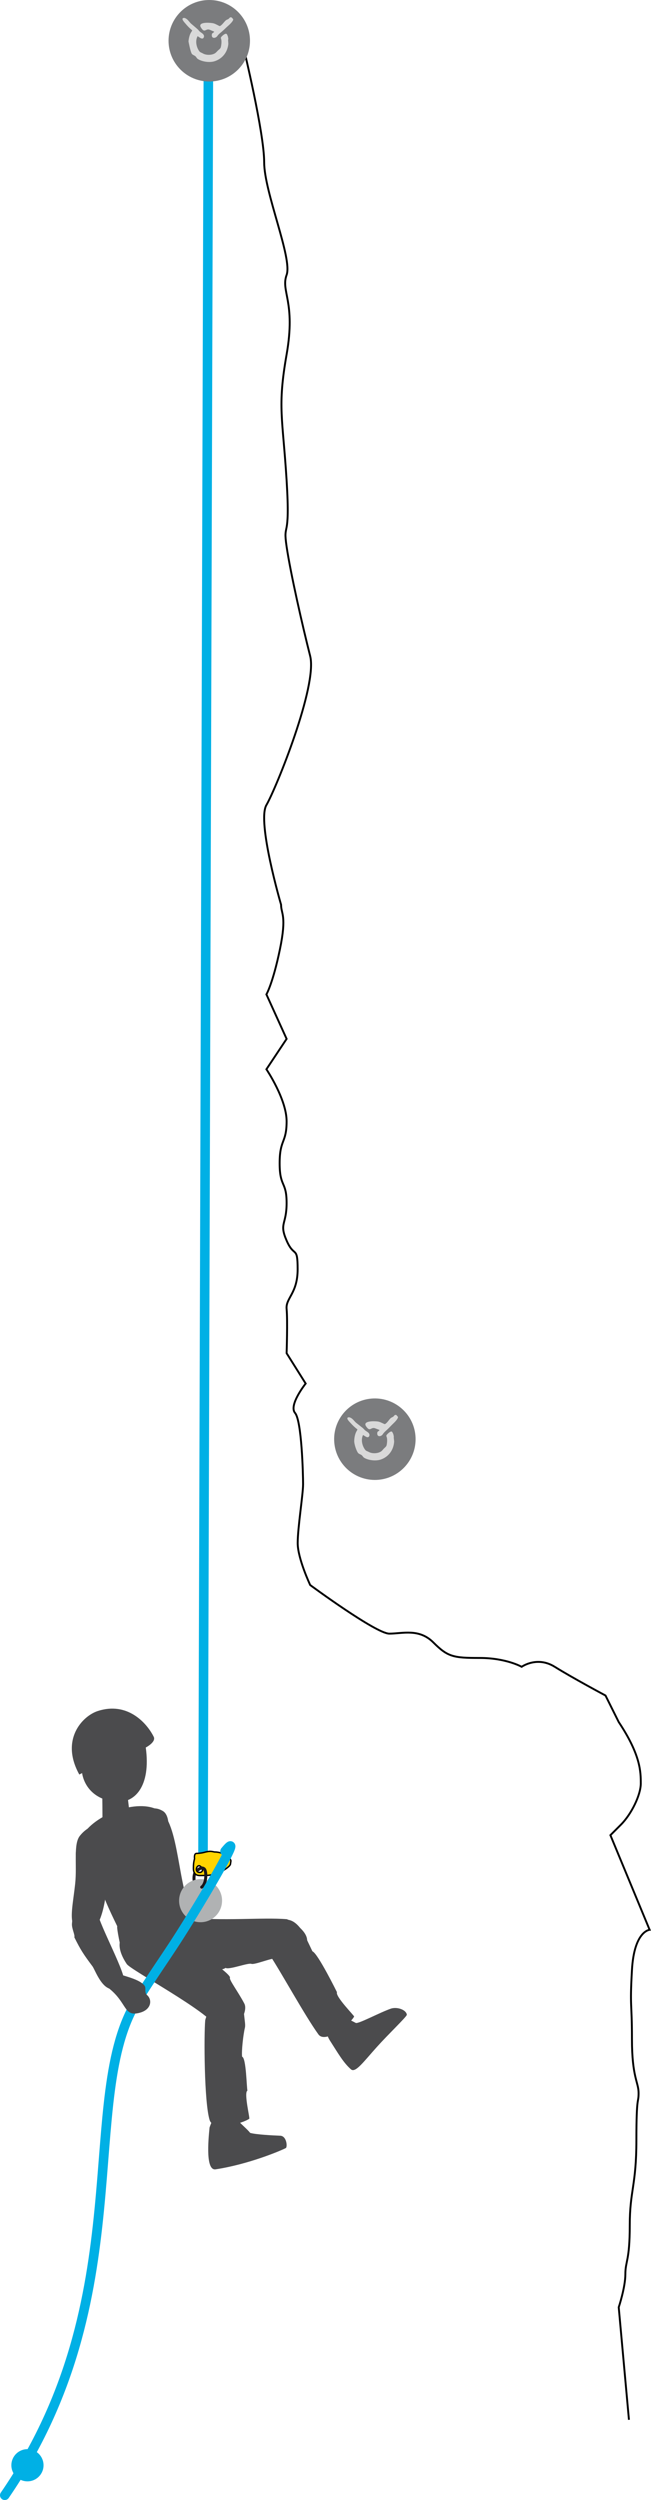 <?xml version="1.0" encoding="UTF-8"?>
<svg id="Calque_2" xmlns="http://www.w3.org/2000/svg" viewBox="0 0 136.35 523.21">
  <defs>
    <style>
      .cls-1 {
        fill: #b0b2b3;
        stroke: #b0b2b3;
        stroke-width: .62px;
      }

      .cls-1, .cls-2 {
        stroke-miterlimit: 10;
      }

      .cls-3 {
        fill: #d9d9d9;
      }

      .cls-4 {
        fill: #7b7c7e;
      }

      .cls-5 {
        fill: #ffd400;
        stroke-width: .3px;
      }

      .cls-5, .cls-2 {
        stroke: #000;
      }

      .cls-6 {
        fill: #00b0e5;
      }

      .cls-2 {
        stroke-width: .4px;
      }

      .cls-2, .cls-7, .cls-8 {
        fill: none;
      }

      .cls-7 {
        stroke: #00b0e5;
        stroke-width: 2px;
      }

      .cls-7, .cls-8 {
        stroke-linecap: round;
        stroke-linejoin: round;
      }

      .cls-9 {
        fill: #4b4b4d;
      }

      .cls-8 {
        stroke: #1a171b;
        stroke-width: .63px;
      }
    </style>
  </defs>
  <g id="Calque_1-2" data-name="Calque_1">
    <g>
      <path class="cls-9" d="M21.4,375.32c.05.52.06,4.96.06,4.96,0,0-.27,1.65,3.31,1.8,3.59.15,2.47-1.8,2.47-1.8l-.66-5.55s.28-1.21-2.63-1.33c-2.91-.11-2.59,1.35-2.54,1.92Z"/>
      <g>
        <path class="cls-9" d="M74.51,423.36c.51.27,5.11-2.23,7.44-3.02,1.4-.39,3.2.35,3.26,1.33-.13.49-3.83,4-6.29,6.74-2.83,3.15-4.51,5.51-5.43,4.65-1.58-1.39-2.72-3.41-4.2-5.71-.95-1.44-1.37-2.74.25-4.12,1.61-1.37,1.92-1.49,4.99.14Z"/>
        <path class="cls-9" d="M65.46,408.39c.02.13-1.24-2.64-1.97-4.02-2.21-3.48-4.36-3.07-6.54-1.23-2.18,1.85-.8,5.49-.5,5.94,2.43,3.65,7.37,12.71,10.24,16.68,1.49,2.05,6.69-2.21,7.48-3.73.19-.03-3.99-4.2-3.59-5.1,0,0-4.01-8.12-5.12-8.54Z"/>
        <path class="cls-9" d="M28.98,397.93c3.92,3.42,1.39,6.96,6.39,5.68,3.79-.98,2.87-4.16,2.77-5.96-.78-1.17-5.08-1.63-6.33-2.26,0,0-3.84-1.96-2.83,2.55Z"/>
        <path class="cls-9" d="M34,385.26c-.1.07,1.01-1.51,1.22-2.76.18-1.06-.07-2.86-1.08-3.47-1.01-.61-2.75-1.24-4.84,1-2.5,2.68-7.56,14.01-7.06,16.63,2.03,3.35,3.43,2.69,5.23.55,2.73-3.25,4.47-10.48,6.54-11.95Z"/>
        <path class="cls-9" d="M16.9,390.66c-3.17-4.26,1.83-6.01,3.02-5.27,1.76,1.86,13.78,8.67,12.86,10.47-2.61,5.1-5.64,2.59-6.7.37-3.24-.07-8.77-5.03-9.18-5.57Z"/>
        <path class="cls-9" d="M60.07,401.65c-5.09-.43-13.14.47-22.14-.41-8.38.68-8.43,8.22-1.09,10.68.22-.63,8.93,1.16,10.39-.08.74.48,4.88-1.18,5.49-.82,1.14.12,5.41-1.88,6-1,3.17.69,5.77-1.12,5.61-4.02-.11-1.95-2.91-3.79-4.26-4.36"/>
        <path class="cls-9" d="M42.16,402.84c-4.71-3.31-4.12-17.5-7.44-22.6-2.98-4.36-12.41-1.76-16.38,2.47-2.23,2.88,2.5,11.98,2.98,12.39-.32.89,2.89,7.29,3.27,8.1-.15-.31-.04,1.16.82,4.83,1.34,5.7,12.34,8.39,16.16.08.36-.88,1.15-3.58.58-5.26-.13-.09-.09.22,0,0Z"/>
        <path class="cls-9" d="M43.89,445.24c-.3,2.96-.81,9.08,1.27,8.76,6.89-1.05,13.6-3.88,14.7-4.45.36-.19.23-2.41-1.07-2.58-1.56-.06-5.17-.24-6.4-.6-.53-.71-1.99-1.91-2.37-2.42-1.43-1.88-4.14-4.47-6.13,1.29Z"/>
        <path class="cls-9" d="M51.83,437.52c-.18-.44-.24-6.84-1.12-7.09-.15-1.15.24-4.63.58-6.03.15-.6-.03-1.37-.18-2.91.31-1.9-2.01-3.93-4.48-3.62-2.22.27-3.62,4.59-3.65,4.96-.27,2.98-.23,17.19.93,20.87.76,2.41,6.88.71,8.29-.28.23.09-1.17-5.43-.38-5.9"/>
        <path class="cls-9" d="M23.34,385.84c-.2.05.01-.08,0,0,.84-4.88-3.91-5.06-6.62-1.63-1.38,1.74-.57,6.08-.97,9.96-.37,3.54-1.13,7-.43,8.48,1.46,3.1,3.62,2.55,5,.25,2.31-3.83,2.27-12.17,2.26-13.8,0,.25.47-1.17.76-3.25"/>
        <path class="cls-9" d="M15.57,405.44c1.32,2.65,1.86,3.48,3.81,6.09.65.87,2.91,7.73,6.53,3.24.85-1.06-5.09-11.93-5.44-14.4-.34-2.47-4.92-4.14-5.4,2.21-.08,1.01.68,2.38.5,2.86Z"/>
        <path class="cls-9" d="M48.16,413.91c.39-.78-8.6-6.88-10.71-8.01-.55-.33-4.65-2.81-5.22-2.83-2.03-.67-10.61.59-5.68,7.97.83,1.25,17.13,9.96,18.71,13.15,2.28,3.53,7.13-2.55,5.91-4.89-1.22-2.34-3.21-4.97-3.01-5.39-.08.16-.04.09,0,0"/>
      </g>
      <path class="cls-9" d="M20.46,358.09c-3.22,1.06-7.89,5.99-3.85,13.29l.59-.31s.47,5.06,6.54,5.97c4.52.68,7.91-3.26,6.79-11.32,0,0,2.18-1.11,1.68-2.22-1.45-2.92-5.53-7.45-11.75-5.41Z"/>
      <line class="cls-7" x1="43.66" y1="8.89" x2="42.52" y2="388.56"/>
      <path class="cls-8" d="M40.81,392s-.31.73-.12,1.7"/>
      <path class="cls-1" d="M46.13,398.55c-.43,2.28-2.62,3.78-4.9,3.35-2.27-.43-3.77-2.62-3.34-4.9s2.62-3.77,4.89-3.35c2.28.43,3.78,2.62,3.35,4.89Z"/>
      <path class="cls-5" d="M48.29,390c.02-.15.05-.34.07-.5.02-.15-.06-.36-.38-.68-.33-.31-.83-.71-1.61-.99-.47-.17-.96-.25-1.47-.25-.18-.04-.37-.08-.59-.11-.5-.07-1.07.07-1.63.22-.57.15-1.26.19-1.42.19-.16,0-.43,0-.51.47-.05.3-.02.51,0,.63-.09.31-.2.82-.23,1.38-.04.92-.03,1.27.28,1.71s.88.46,1.31.44c.43-.01.46,0,1.02-.02.56-.01,1.33-.1,2.11-.34.78-.25,1.5-.62,2.27-1.19.77-.57.76-.8.78-.95ZM41.65,391.85c-.34-.04-.57-.37-.52-.72.05-.36.28-.71.62-.67.13.02.33.19.42.28.14.14.26.47.23.69-.05.36-.41.48-.74.43Z"/>
      <path class="cls-8" d="M41.48,391.32s.71-.69,1.27-.21.51,3.13-.51,3.83"/>
      <path class="cls-7" d="M1,522.21c28.5-41.41,15.01-83.42,27.8-103.69,5.24-8.31,6.47-9.42,12.68-19.67,4.34-7.16,9.09-15.61,5.65-11.41"/>
      <path class="cls-9" d="M25.26,413.24c1.11.39,4.33,1.13,5.08,2.44.28.5-.16,1.31.49,1.88,1.06.93.92,2.97-1.48,3.65-3.56,1.01-2.6-2.09-6.74-5.25-1.44-1.27-.92-3.99,2.66-2.72Z"/>
      <circle class="cls-6" cx="5.75" cy="515.93" r="3.37"/>
      <path class="cls-2" d="M131.73,506.42l-2.14-23.55s1.39-4.16,1.39-6.93.92-2.77.92-10.17,1.39-8.32,1.39-17.91.46-7.51.46-9.82-1.39-3.24-1.39-11.31-.46-6.26,0-14.44c.46-8.18,3.7-8.42,3.7-8.42l-8.21-19.8,2.2-2.2c2.2-2.2,4.16-6.23,4.16-8.62s0-5.93-4.62-12.86l-2.77-5.55s-6.93-3.7-10.63-6.01c-3.7-2.31-6.93,0-6.93,0,0,0-3.24-1.85-8.78-1.85s-6.7-.23-9.71-3.24c-3-3-6.47-1.85-9.24-1.85s-16.56-10.17-16.56-10.17c0,0-2.62-5.55-2.62-8.78s1.13-10.17,1.13-12.33-.29-13.27-1.68-14.9c-1.39-1.63,2.22-6.16,2.22-6.16l-3.99-6.35s.23-6.93,0-9.24,2.31-3.24,2.31-8.32-.7-2.31-2.31-6.01,0-3.24,0-7.86-1.46-3.24-1.46-8.32,1.46-4.16,1.46-8.78-4.23-10.89-4.23-10.89l4.23-6.36-4.23-9.31s1.36-2.33,2.83-9.44c1.47-7.11.24-7.4.24-9.33,0,0-5.09-17.39-3.07-20.86,2.02-3.47,10.75-24.96,9.16-31.2-1.59-6.24-4.11-17.33-4.93-22.88-.82-5.55.82-.69,0-13.87-.82-13.17-1.95-15.25,0-26.35,1.95-11.09-1.26-13.17,0-16.64,1.26-3.47-4.7-17.33-4.7-23.57s-4.34-24.08-4.34-24.08"/>
      <g>
        <path class="cls-4" d="M78.83,309.72c4.71-.18,8.38-4.13,8.21-8.84s-4.14-8.38-8.84-8.21c-4.71.18-8.39,4.13-8.21,8.84s4.13,8.38,8.85,8.21Z"/>
        <g>
          <path class="cls-3" d="M83.14,296.27c-.08-.09-.16-.2-.36-.15-.18.04-.26.22-.37.32-.16.15-.42.2-.58.35-.4.36-.7.97-1.18,1.24h0c-.11.04-.28-.08-.37-.11-.35-.15-.75-.38-1.16-.43-.92-.11-3.21-.13-2.44,1.02.9,1.32.96-.01,1.98.44.26.11.58.21.83.32-.1.23-.43.32-.45.47-.22,1.06.78.99,1.14.41.24-.38.54-.61.86-.91.49-.45.93-.95,1.42-1.41.19-.18.98-.96.89-1.3-.02-.08-.16-.18-.21-.23Z"/>
          <path class="cls-3" d="M82.47,300.78s.02-.06.02-.08c-.01-.11-.06-.37-.1-.51-.05-.15-.21-.56-.37-.6-.33-.07-1,.61-1.08.8-.07.17.08.37.1.51.09.51.03,1.09-.05,1.5-.07.35-.35.52-.57.74-.21.21-.36.45-.61.62-.67.45-1.87.5-2.55.11-.25-.14-.56-.19-.73-.4-.61-.73-1.02-2.12-.49-3.15.27.11,1.08.89,1.32.16.07-.22-.02-.42-.12-.55-.18-.22-.47-.36-.7-.53-.21-.15-.37-.39-.57-.55-.45-.35-.88-.7-1.33-1.05-.43-.34-.71-.87-1.23-1.1-.09-.04-.24-.11-.39-.09-.73.1.22.99.35,1.14.46.51.94.99,1.5,1.4-.08.24-.23.41-.32.63-.21.48-.34,1.11-.36,1.73-.03.74.49,2.19.81,2.57.2.24.54.28.78.48.17.15.28.39.47.51.78.5,2.41.78,3.57.36,1.5-.54,2.59-1.86,2.73-3.67.02-.16-.1-.93-.08-.96Z"/>
        </g>
      </g>
      <g>
        <path class="cls-4" d="M43.83,17.06c4.71,0,8.53-3.82,8.53-8.53S48.54,0,43.83,0s-8.53,3.82-8.53,8.53,3.82,8.53,8.53,8.53Z"/>
        <g>
          <path class="cls-3" d="M48.64,3.79c-.07-.09-.16-.2-.35-.17-.18.03-.27.21-.39.31-.17.14-.43.18-.59.32-.41.35-.74.94-1.23,1.2h0c-.11.04-.28-.09-.37-.13-.34-.16-.73-.4-1.15-.47-.91-.15-3.21-.25-2.47.92.85,1.35.96.02,1.96.51.25.12.57.23.82.35-.11.22-.44.31-.47.45-.26,1.05.74,1.02,1.13.45.25-.37.56-.59.9-.88.51-.43.97-.92,1.47-1.35.19-.17,1.01-.92.94-1.27-.02-.08-.15-.18-.2-.24Z"/>
          <path class="cls-3" d="M47.8,8.27s.02-.06.02-.08c0-.11-.05-.37-.08-.51-.04-.15-.19-.57-.35-.61-.33-.09-1.03.58-1.11.76-.07.16.06.37.08.51.07.51,0,1.09-.1,1.5-.08.34-.37.5-.59.71-.21.2-.38.43-.64.6-.68.43-1.89.43-2.56.02-.24-.14-.55-.21-.71-.43-.59-.76-.94-2.15-.37-3.17.26.12,1.05.93,1.31.2.08-.21,0-.42-.1-.55-.18-.23-.45-.38-.68-.55-.21-.16-.35-.4-.55-.57-.43-.37-.85-.74-1.29-1.1-.42-.35-.68-.89-1.19-1.15-.09-.05-.24-.12-.39-.1-.73.07.19,1,.31,1.15.44.53.9,1.02,1.45,1.45-.09.24-.25.41-.35.61-.23.47-.38,1.1-.43,1.72,0,0,.41,2.21.71,2.6.19.24.53.3.76.51.16.15.26.4.45.53.76.53,2.38.87,3.56.49,1.52-.49,2.66-1.76,2.86-3.56.02-.16-.07-.93-.04-.96Z"/>
        </g>
      </g>
    </g>
  </g>
</svg>